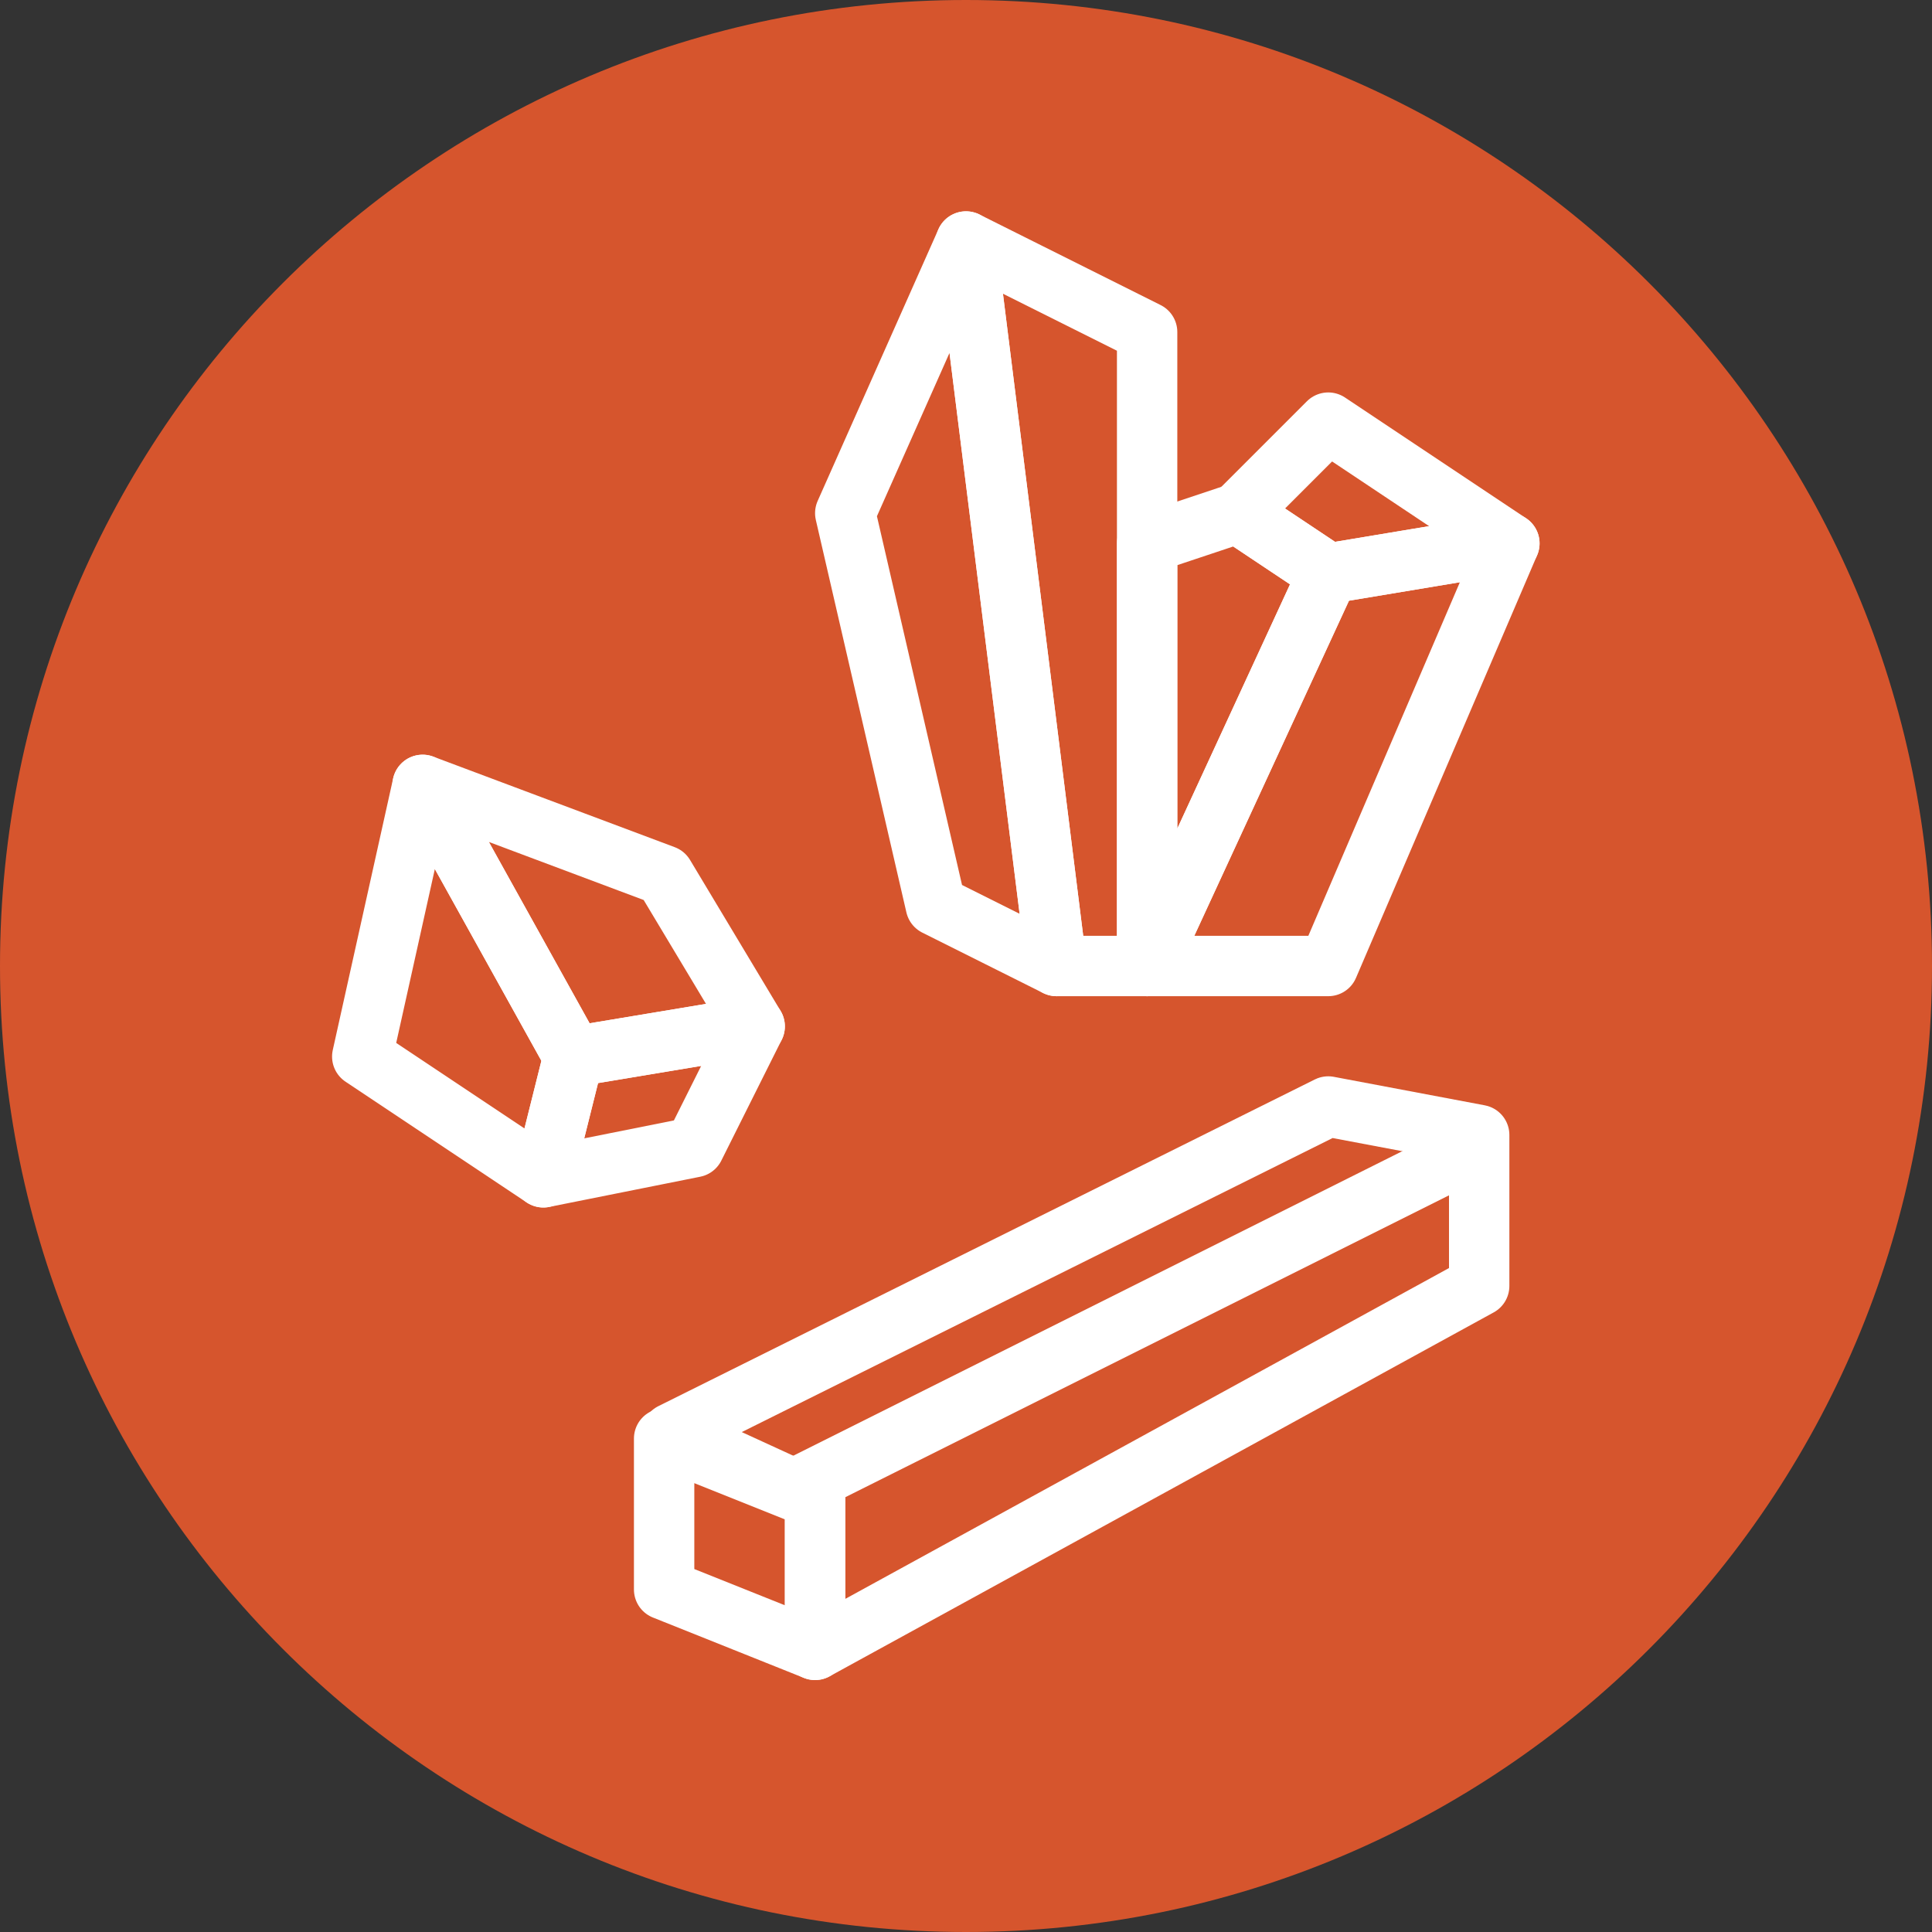 <svg width="32" height="32" viewBox="0 0 32 32" fill="none" xmlns="http://www.w3.org/2000/svg">
<rect x="0" y="0" width="32" height="32" fill="#333333" stroke="none"/>
<g clip-path="url(#clip0_3_1047)">
<path d="M16 32C24.837 32 32 24.837 32 16C32 7.163 24.837 0 16 0C7.163 0 0 7.163 0 16C0 24.837 7.163 32 16 32Z" fill="#D6552D"/>
<path d="M9.5 17.5L7 13L6 17.5L9 19.5L9.5 17.5Z" stroke="white" stroke-linecap="round" stroke-linejoin="round"/>
<path d="M9.5 17.5L12.5 17L11 14.5L7 13L9.5 17.5Z" stroke="white" stroke-linecap="round" stroke-linejoin="round"/>
<path d="M9.5 17.5L12.5 17L11.5 19L9 19.5L9.5 17.5Z" stroke="white" stroke-linecap="round" stroke-linejoin="round"/>
<path d="M14 8.5L16 4L17.5 16L15.5 15L14 8.5Z" stroke="white" stroke-linecap="round" stroke-linejoin="round"/>
<path d="M19 5.5L16 4L17.5 16H19V5.5Z" stroke="white" stroke-linecap="round" stroke-linejoin="round"/>
<path d="M22 9.5L25 9L22 16H19L22 9.5Z" stroke="white" stroke-linecap="round" stroke-linejoin="round"/>
<path d="M22 9.5L20.5 8.5L19 9V16L22 9.5Z" stroke="white" stroke-linecap="round" stroke-linejoin="round"/>
<path d="M22 9.5L25 9L22 7L20.5 8.5L22 9.5Z" stroke="white" stroke-linecap="round" stroke-linejoin="round"/>
<path d="M11.127 23.738L22 18.327L24.5 18.799L24.5 21.299L13.5 27.327L13.5 24.827L11.127 23.738Z" stroke="white" stroke-linecap="round" stroke-linejoin="round"/>
<line x1="13.224" y1="24.628" x2="24.329" y2="19.075" stroke="white" stroke-linecap="round" stroke-linejoin="round"/>
<path d="M11 23.827L13.5 24.827V27.327L11 26.327V23.827Z" stroke="white" stroke-linecap="round" stroke-linejoin="round"/>
</g>
<defs>
<clipPath id="clip0_3_1047">
<rect width="32" height="32" fill="white"/>
</clipPath>
</defs>
</svg>
